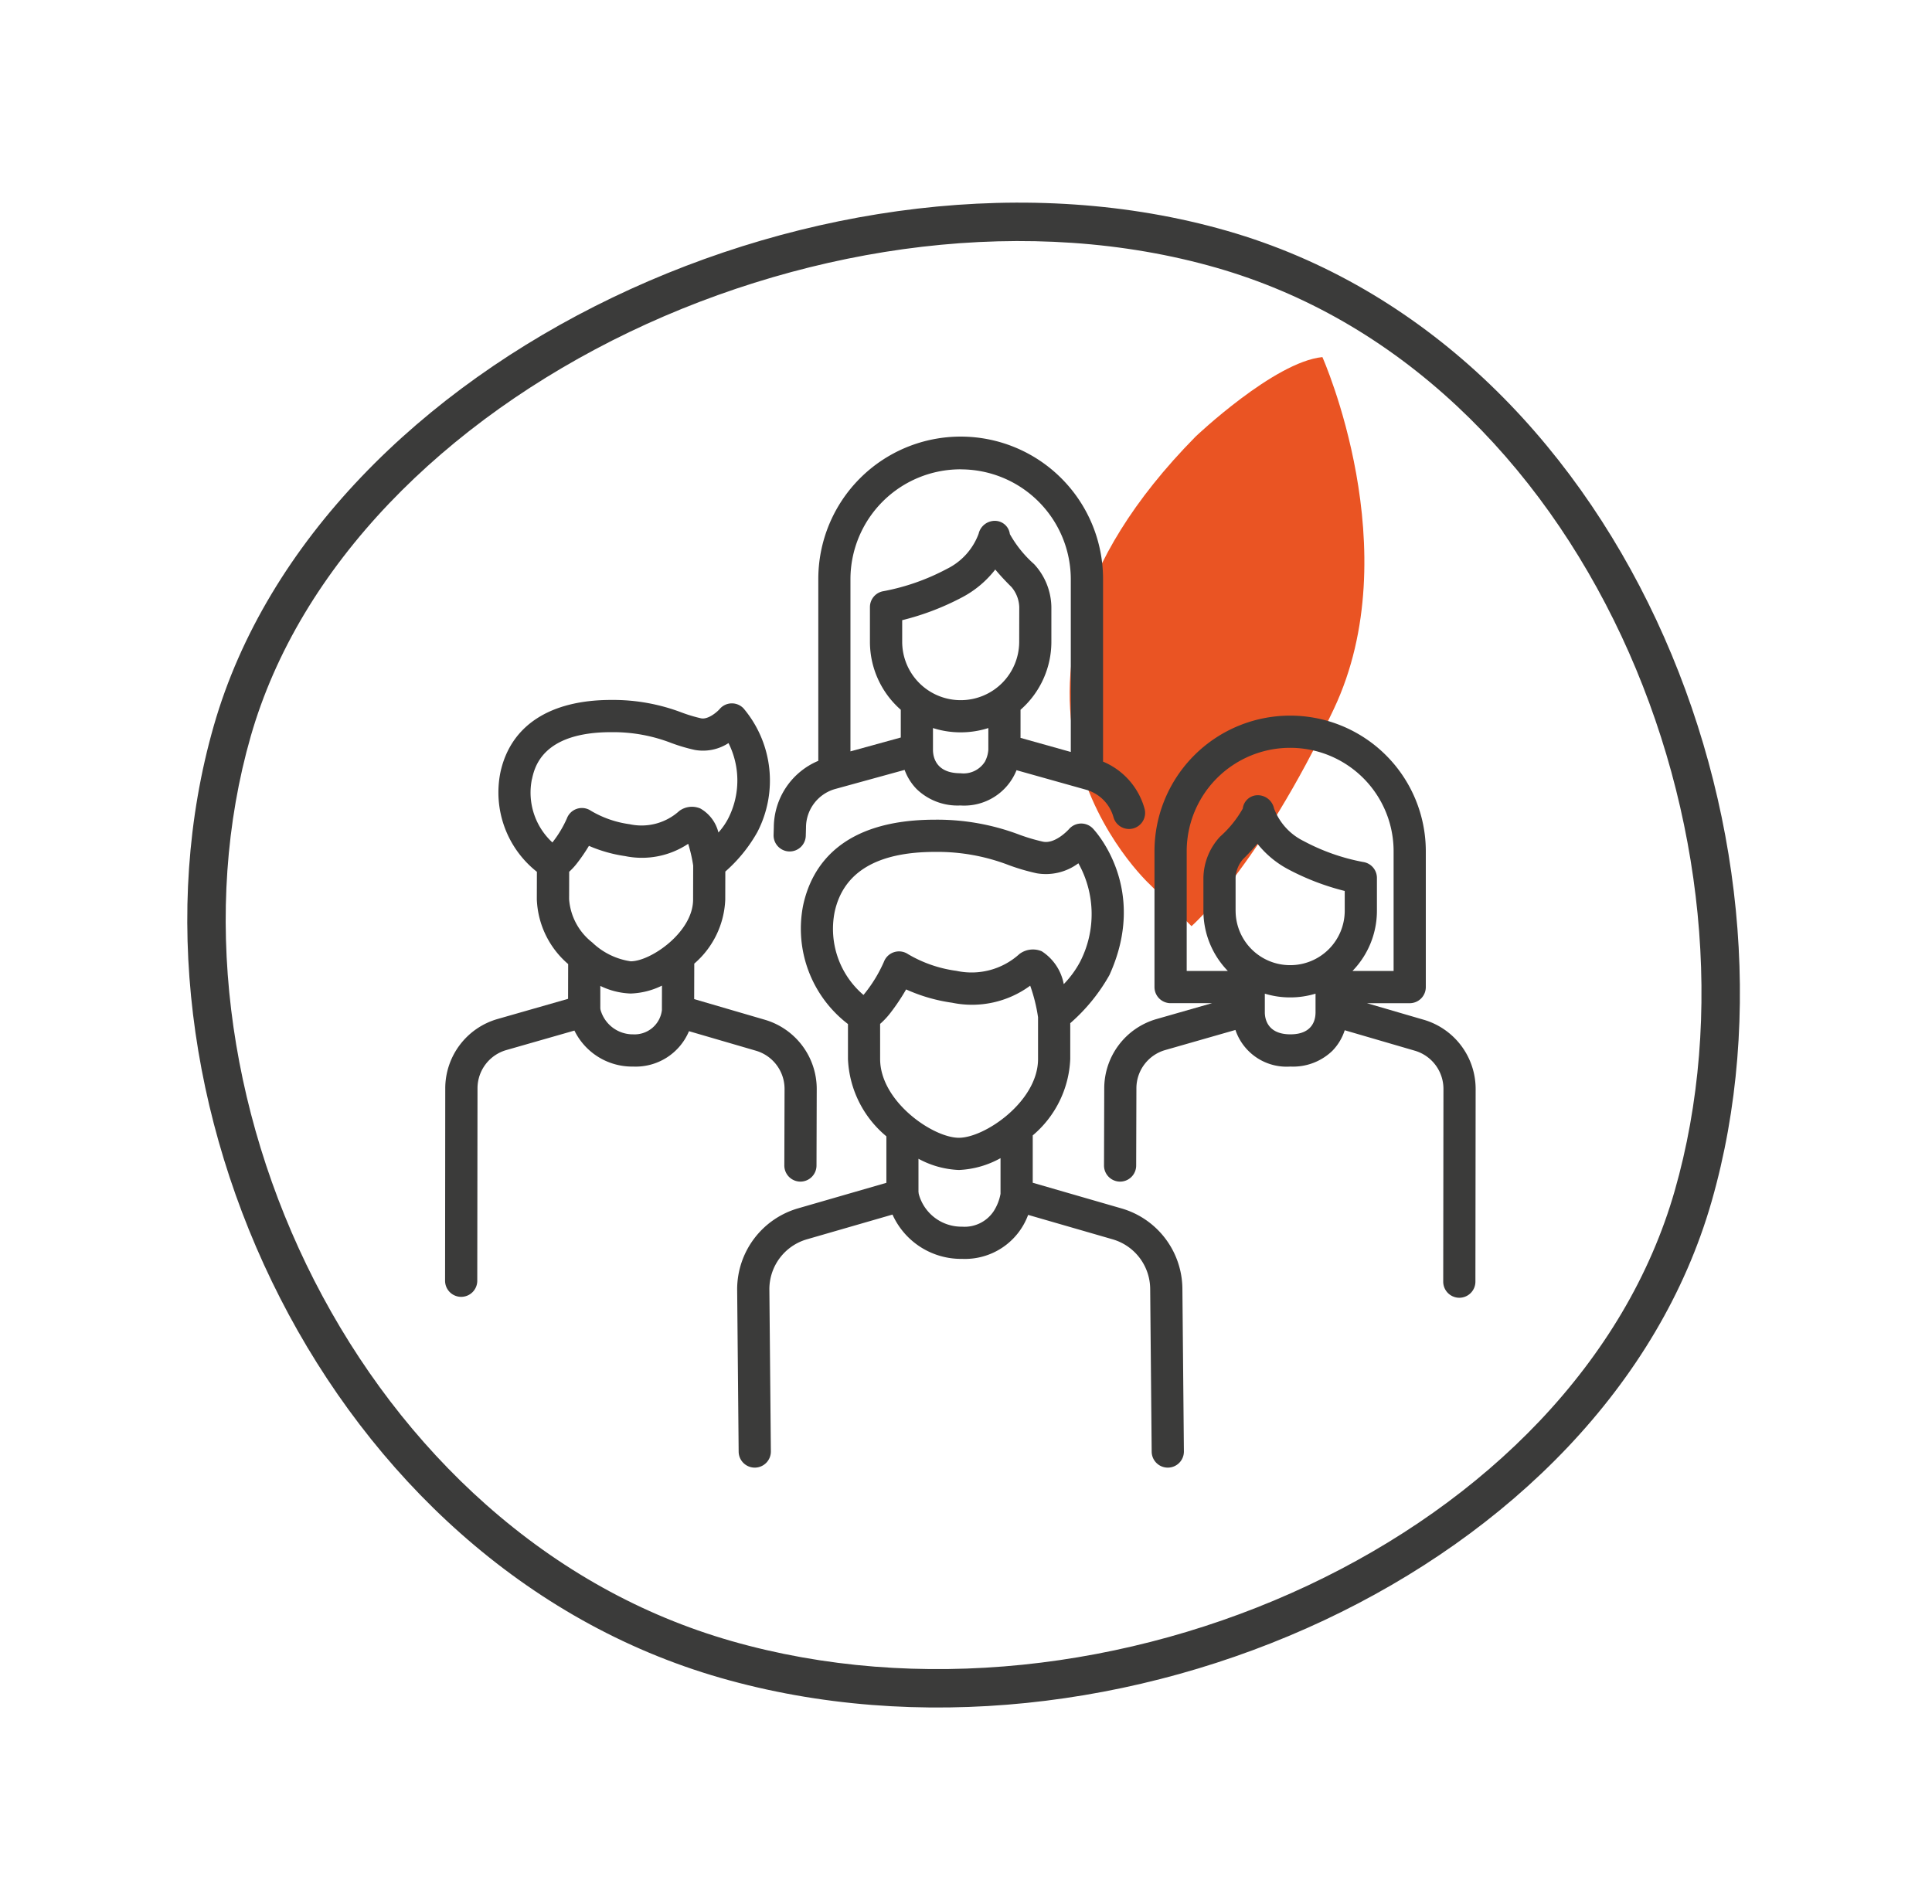 <svg xmlns="http://www.w3.org/2000/svg" xmlns:xlink="http://www.w3.org/1999/xlink" width="150.887" height="148.733" viewBox="0 0 150.887 148.733">
  <defs>
    <clipPath id="clip-path">
      <rect id="Rectangle_321" data-name="Rectangle 321" width="37.968" height="27.751" fill="#ea5423"/>
    </clipPath>
  </defs>
  <g id="Groupe_16738" data-name="Groupe 16738" transform="translate(-1404 -154.35)">
    <g id="Groupe_16184" data-name="Groupe 16184" transform="translate(1478 206.516) rotate(-43)">
      <g id="Groupe_15360" data-name="Groupe 15360" clip-path="url(#clip-path)">
        <path id="Tracé_114394" data-name="Tracé 114394" d="M.021,23.164S-1.718,1.186,26.505,0c0,0,8.459-.079,11.463,2.214,0,0-5.376,15.653-18.1,20.713S.179,27.749.179,27.749Z" transform="translate(0 0)" fill="#ea5423"/>
      </g>
    </g>
    <g id="Tracé_115541" data-name="Tracé 115541" transform="translate(1404 269.266) rotate(-74)" fill="none">
      <path d="M60.577,0c29.994,0,58.969,33.441,58.969,65.389s-32.451,57.3-62.445,57.3S0,90.5,0,58.551,30.583,0,60.577,0Z" stroke="none"/>
      <path d="M 60.577 3 C 57.1 3 53.537 3.383 49.988 4.14 C 46.509 4.881 43.023 5.984 39.626 7.419 C 36.266 8.839 32.982 10.587 29.866 12.616 C 26.753 14.643 23.799 16.955 21.089 19.487 C 18.352 22.043 15.855 24.832 13.666 27.775 C 11.435 30.775 9.513 33.951 7.955 37.216 C 4.667 44.102 3 51.28 3 58.551 C 3 62.269 3.391 66.082 4.163 69.882 C 4.916 73.588 6.035 77.306 7.489 80.934 C 8.919 84.502 10.677 87.994 12.715 91.314 C 14.74 94.612 17.043 97.745 19.562 100.626 C 22.089 103.517 24.838 106.159 27.73 108.478 C 30.661 110.828 33.75 112.854 36.91 114.498 C 40.14 116.178 43.466 117.471 46.794 118.34 C 50.222 119.234 53.69 119.688 57.102 119.688 C 60.597 119.688 64.199 119.32 67.805 118.595 C 71.354 117.881 74.921 116.819 78.408 115.439 C 81.871 114.067 85.261 112.378 88.482 110.419 C 91.716 108.452 94.784 106.211 97.602 103.757 C 100.459 101.268 103.067 98.554 105.352 95.689 C 107.69 92.757 109.703 89.65 111.336 86.455 C 114.794 79.691 116.547 72.603 116.547 65.389 C 116.547 61.687 116.131 57.867 115.31 54.035 C 114.511 50.305 113.324 46.541 111.782 42.85 C 108.769 35.634 104.373 28.669 99.069 22.708 C 96.421 19.733 93.554 17.009 90.547 14.611 C 87.5 12.182 84.305 10.086 81.053 8.381 C 77.729 6.64 74.33 5.299 70.95 4.398 C 67.471 3.47 63.982 3 60.577 3 M 60.577 -6.866455078125e-05 C 90.572 -0 119.547 33.44 119.547 65.389 C 119.547 97.338 87.096 122.688 57.102 122.688 C 27.108 122.688 -0 90.5 -4.57763671875e-05 58.551 C 7.62939453125e-06 26.602 30.583 -1.52587890625e-05 60.577 -6.866455078125e-05 Z" stroke="none" fill="#3b3b3a"/>
    </g>
    <g id="_005-people-together" data-name="005-people-together" transform="translate(1438.76 188.451)">
      <path id="Tracé_115534" data-name="Tracé 115534" d="M175.083,220.449l-6.942-2.007v-3.7a8.246,8.246,0,0,0,2.929-5.963v-2.8a14.249,14.249,0,0,0,3.057-3.754c3.081-6.754-1.11-11.265-1.29-11.454a1.263,1.263,0,0,0-1.866.05c-.01.012-1.05,1.175-2.025.981a14.34,14.34,0,0,1-1.859-.55,18.114,18.114,0,0,0-6.577-1.168c-7.324,0-9.644,3.636-10.3,6.686a9.378,9.378,0,0,0,3.5,9.275v2.732a8.3,8.3,0,0,0,3,6.038v3.632l-6.921,2a6.589,6.589,0,0,0-4.733,6.308l.117,12.691a1.258,1.258,0,0,0,1.258,1.246h.012a1.258,1.258,0,0,0,1.246-1.269l-.117-12.679a4.058,4.058,0,0,1,2.916-3.881l6.7-1.936a5.87,5.87,0,0,0,5.445,3.46,5.256,5.256,0,0,0,5.148-3.436l6.615,1.913a4.062,4.062,0,0,1,2.917,3.891l.117,12.691a1.258,1.258,0,0,0,1.258,1.246h.012a1.258,1.258,0,0,0,1.246-1.269l-.117-12.679A6.585,6.585,0,0,0,175.083,220.449ZM152.668,197.3c.672-3.119,3.31-4.7,7.842-4.7a15.518,15.518,0,0,1,5.76,1.032,16.422,16.422,0,0,0,2.185.639,4.25,4.25,0,0,0,3.213-.755l.039-.026a8.14,8.14,0,0,1,.131,7.694,7.72,7.72,0,0,1-1.275,1.744,3.9,3.9,0,0,0-1.717-2.566,1.756,1.756,0,0,0-1.739.208,5.558,5.558,0,0,1-4.921,1.321,10.03,10.03,0,0,1-3.787-1.307,1.262,1.262,0,0,0-1.882.6,10.935,10.935,0,0,1-1.484,2.452q-.056.072-.111.137A6.78,6.78,0,0,1,152.668,197.3Zm3.553,8.734a6.1,6.1,0,0,0,.809-.865,16.171,16.171,0,0,0,1.222-1.828,13.132,13.132,0,0,0,3.59,1.039,7.669,7.669,0,0,0,6.1-1.331,12.9,12.9,0,0,1,.613,2.464v3.264c0,3.3-4.146,6.151-6.182,6.151s-6.151-2.847-6.151-6.151Zm6.4,15.838a3.452,3.452,0,0,1-3.386-2.57,1.255,1.255,0,0,0-.018-.144v-2.59a7.2,7.2,0,0,0,3.155.876,7.321,7.321,0,0,0,3.253-.924v2.786a3.751,3.751,0,0,1-.532,1.353,2.727,2.727,0,0,1-2.471,1.213Z" transform="translate(-122.245 -160.162)" fill="#3b3b3a"/>
      <path id="Tracé_115535" data-name="Tracé 115535" d="M24.287,157.986a3.108,3.108,0,0,1,2.226,2.978l-.018,5.982a1.258,1.258,0,0,0,1.255,1.261h0a1.258,1.258,0,0,0,1.258-1.255l.018-5.982a5.635,5.635,0,0,0-4.036-5.4l-5.536-1.617.008-2.772a6.959,6.959,0,0,0,2.419-4.991l.006-2.2a11.727,11.727,0,0,0,2.5-3.081,8.739,8.739,0,0,0-1.075-9.66,1.251,1.251,0,0,0-1.865.044c-.248.283-.929.833-1.452.729a11.628,11.628,0,0,1-1.5-.449,15.071,15.071,0,0,0-5.474-.987h-.047c-4.784,0-7.855,2-8.65,5.646a7.9,7.9,0,0,0,2.847,7.778l-.006,2.141a7,7,0,0,0,2.448,5.065l-.007,2.715-5.527,1.582a5.636,5.636,0,0,0-4.065,5.378L0,175.949a1.258,1.258,0,0,0,1.256,1.259h0a1.258,1.258,0,0,0,1.258-1.256L2.533,160.9a3.108,3.108,0,0,1,2.242-2.965l5.327-1.525a5.017,5.017,0,0,0,4.581,2.812H14.7a4.515,4.515,0,0,0,4.349-2.764Zm-12.8-8.464a4.717,4.717,0,0,1-1.8-3.364l.006-2.153a5.253,5.253,0,0,0,.619-.673,13.735,13.735,0,0,0,.923-1.35,11.023,11.023,0,0,0,2.823.8,6.521,6.521,0,0,0,4.929-.959,11.454,11.454,0,0,1,.39,1.7l-.007,2.662C19.362,148.729,16.058,151,14.5,151a5.483,5.483,0,0,1-3.012-1.478Zm-4.7-12.752c.2-.908.8-3.667,6.189-3.667h.043a12.555,12.555,0,0,1,4.656.848,13.667,13.667,0,0,0,1.823.538,3.647,3.647,0,0,0,2.637-.533,6.514,6.514,0,0,1-.032,5.905,5.186,5.186,0,0,1-.755,1.078,2.974,2.974,0,0,0-1.409-1.873,1.662,1.662,0,0,0-1.648.19,4.385,4.385,0,0,1-3.883,1.035,8.03,8.03,0,0,1-3.014-1.046,1.253,1.253,0,0,0-1.883.6,8.656,8.656,0,0,1-1.129,1.871,5.288,5.288,0,0,1-1.6-4.944ZM14.7,156.705H14.69a2.619,2.619,0,0,1-2.555-1.939c0-.029-.007-.059-.011-.088l0-1.756a5.866,5.866,0,0,0,2.366.594h.01a5.974,5.974,0,0,0,2.439-.617l-.005,1.916a2.15,2.15,0,0,1-2.24,1.89Z" transform="translate(0 -110.017)" fill="#3b3b3a"/>
      <path id="Tracé_115536" data-name="Tracé 115536" d="M352.345,162.134l-4.459-1.3h3.34a1.258,1.258,0,0,0,1.258-1.258V148.968a10.595,10.595,0,1,0-21.19,0v10.606a1.258,1.258,0,0,0,1.258,1.258h3.236l-4.353,1.246a5.636,5.636,0,0,0-4.065,5.377l-.018,6.054a1.258,1.258,0,0,0,1.254,1.261h0a1.258,1.258,0,0,0,1.258-1.255l.018-6.054a3.108,3.108,0,0,1,2.242-2.965l5.492-1.572a4.217,4.217,0,0,0,4.29,2.859,4.421,4.421,0,0,0,3.28-1.23,4.09,4.09,0,0,0,.965-1.606l5.485,1.6a3.109,3.109,0,0,1,2.226,2.98l-.018,15.055a1.258,1.258,0,0,0,1.256,1.259h0a1.258,1.258,0,0,0,1.258-1.256l.018-15.053a5.635,5.635,0,0,0-4.036-5.4Zm-14.717-8.521v-2.565a2.4,2.4,0,0,1,.554-1.436c.466-.46.844-.872,1.151-1.237a7.615,7.615,0,0,0,2.419,2.008,19.446,19.446,0,0,0,4.4,1.685v1.545a4.254,4.254,0,0,1-4.249,4.25h-.023a4.254,4.254,0,0,1-4.25-4.25Zm-3.818-4.646a8.079,8.079,0,1,1,16.159,0v9.348h-3.211a6.74,6.74,0,0,0,1.908-4.7v-2.565a1.258,1.258,0,0,0-1.074-1.244,16.093,16.093,0,0,1-4.655-1.64,4.662,4.662,0,0,1-2.307-2.544,1.3,1.3,0,0,0-1.306-1.032,1.18,1.18,0,0,0-1.136,1.045,8.586,8.586,0,0,1-1.773,2.191,4.844,4.844,0,0,0-1.3,3.224v2.566a6.741,6.741,0,0,0,1.908,4.7H333.81Zm10.06,12.646c-.009.505-.221,1.653-1.959,1.653-1.761,0-1.987-1.168-2-1.677v-1.5a6.74,6.74,0,0,0,1.969.293h.023a6.741,6.741,0,0,0,1.969-.293V161.6c0,.015,0,.006,0,.013Z" transform="translate(-275.89 -116.579)" fill="#3b3b3a"/>
      <path id="Tracé_115537" data-name="Tracé 115537" d="M164.418,32.143h.036a1.258,1.258,0,0,0,1.257-1.222l.018-.63v-.032a3.128,3.128,0,0,1,2.248-2.986l5.453-1.5a4.2,4.2,0,0,0,.942,1.5,4.6,4.6,0,0,0,3.414,1.278,4.4,4.4,0,0,0,4.385-2.754l5.446,1.529a3.1,3.1,0,0,1,2.122,2.127,1.258,1.258,0,1,0,2.416-.7,5.6,5.6,0,0,0-3.227-3.626V10.859a11.119,11.119,0,1,0-22.238,0V25.065a5.663,5.663,0,0,0-3.475,5.17l-.018.615a1.258,1.258,0,0,0,1.221,1.293Zm17.961-16.376a4.564,4.564,0,0,1-4.559,4.559H177.8a4.564,4.564,0,0,1-4.559-4.559V14.079a20.446,20.446,0,0,0,4.683-1.787,7.965,7.965,0,0,0,2.586-2.17c.332.4.748.855,1.267,1.368a2.546,2.546,0,0,1,.607,1.567Zm-2.68,9.367a1.978,1.978,0,0,1-1.914.9c-1.914,0-2.134-1.277-2.14-1.812a.179.179,0,0,0,0-.018v-1.7a7.048,7.048,0,0,0,2.15.335h.024a7.046,7.046,0,0,0,2.15-.335v1.7A2.326,2.326,0,0,1,179.7,25.134ZM177.809,2.3a8.593,8.593,0,0,1,8.6,8.563V24.372l-3.926-1.1V21.077a7.057,7.057,0,0,0,2.409-5.311v-2.71A5.04,5.04,0,0,0,183.542,9.7a8.991,8.991,0,0,1-1.892-2.345,1.178,1.178,0,0,0-1.127-1.034,1.3,1.3,0,0,0-1.312,1.006,4.982,4.982,0,0,1-2.475,2.744,17.287,17.287,0,0,1-4.94,1.74,1.258,1.258,0,0,0-1.074,1.244v2.71a7.058,7.058,0,0,0,2.409,5.311v2.167L169.2,24.326V10.859a8.593,8.593,0,0,1,8.6-8.563Z" transform="translate(-137.541 0.26)" fill="#3b3b3a"/>
    </g>
  </g>
</svg>
